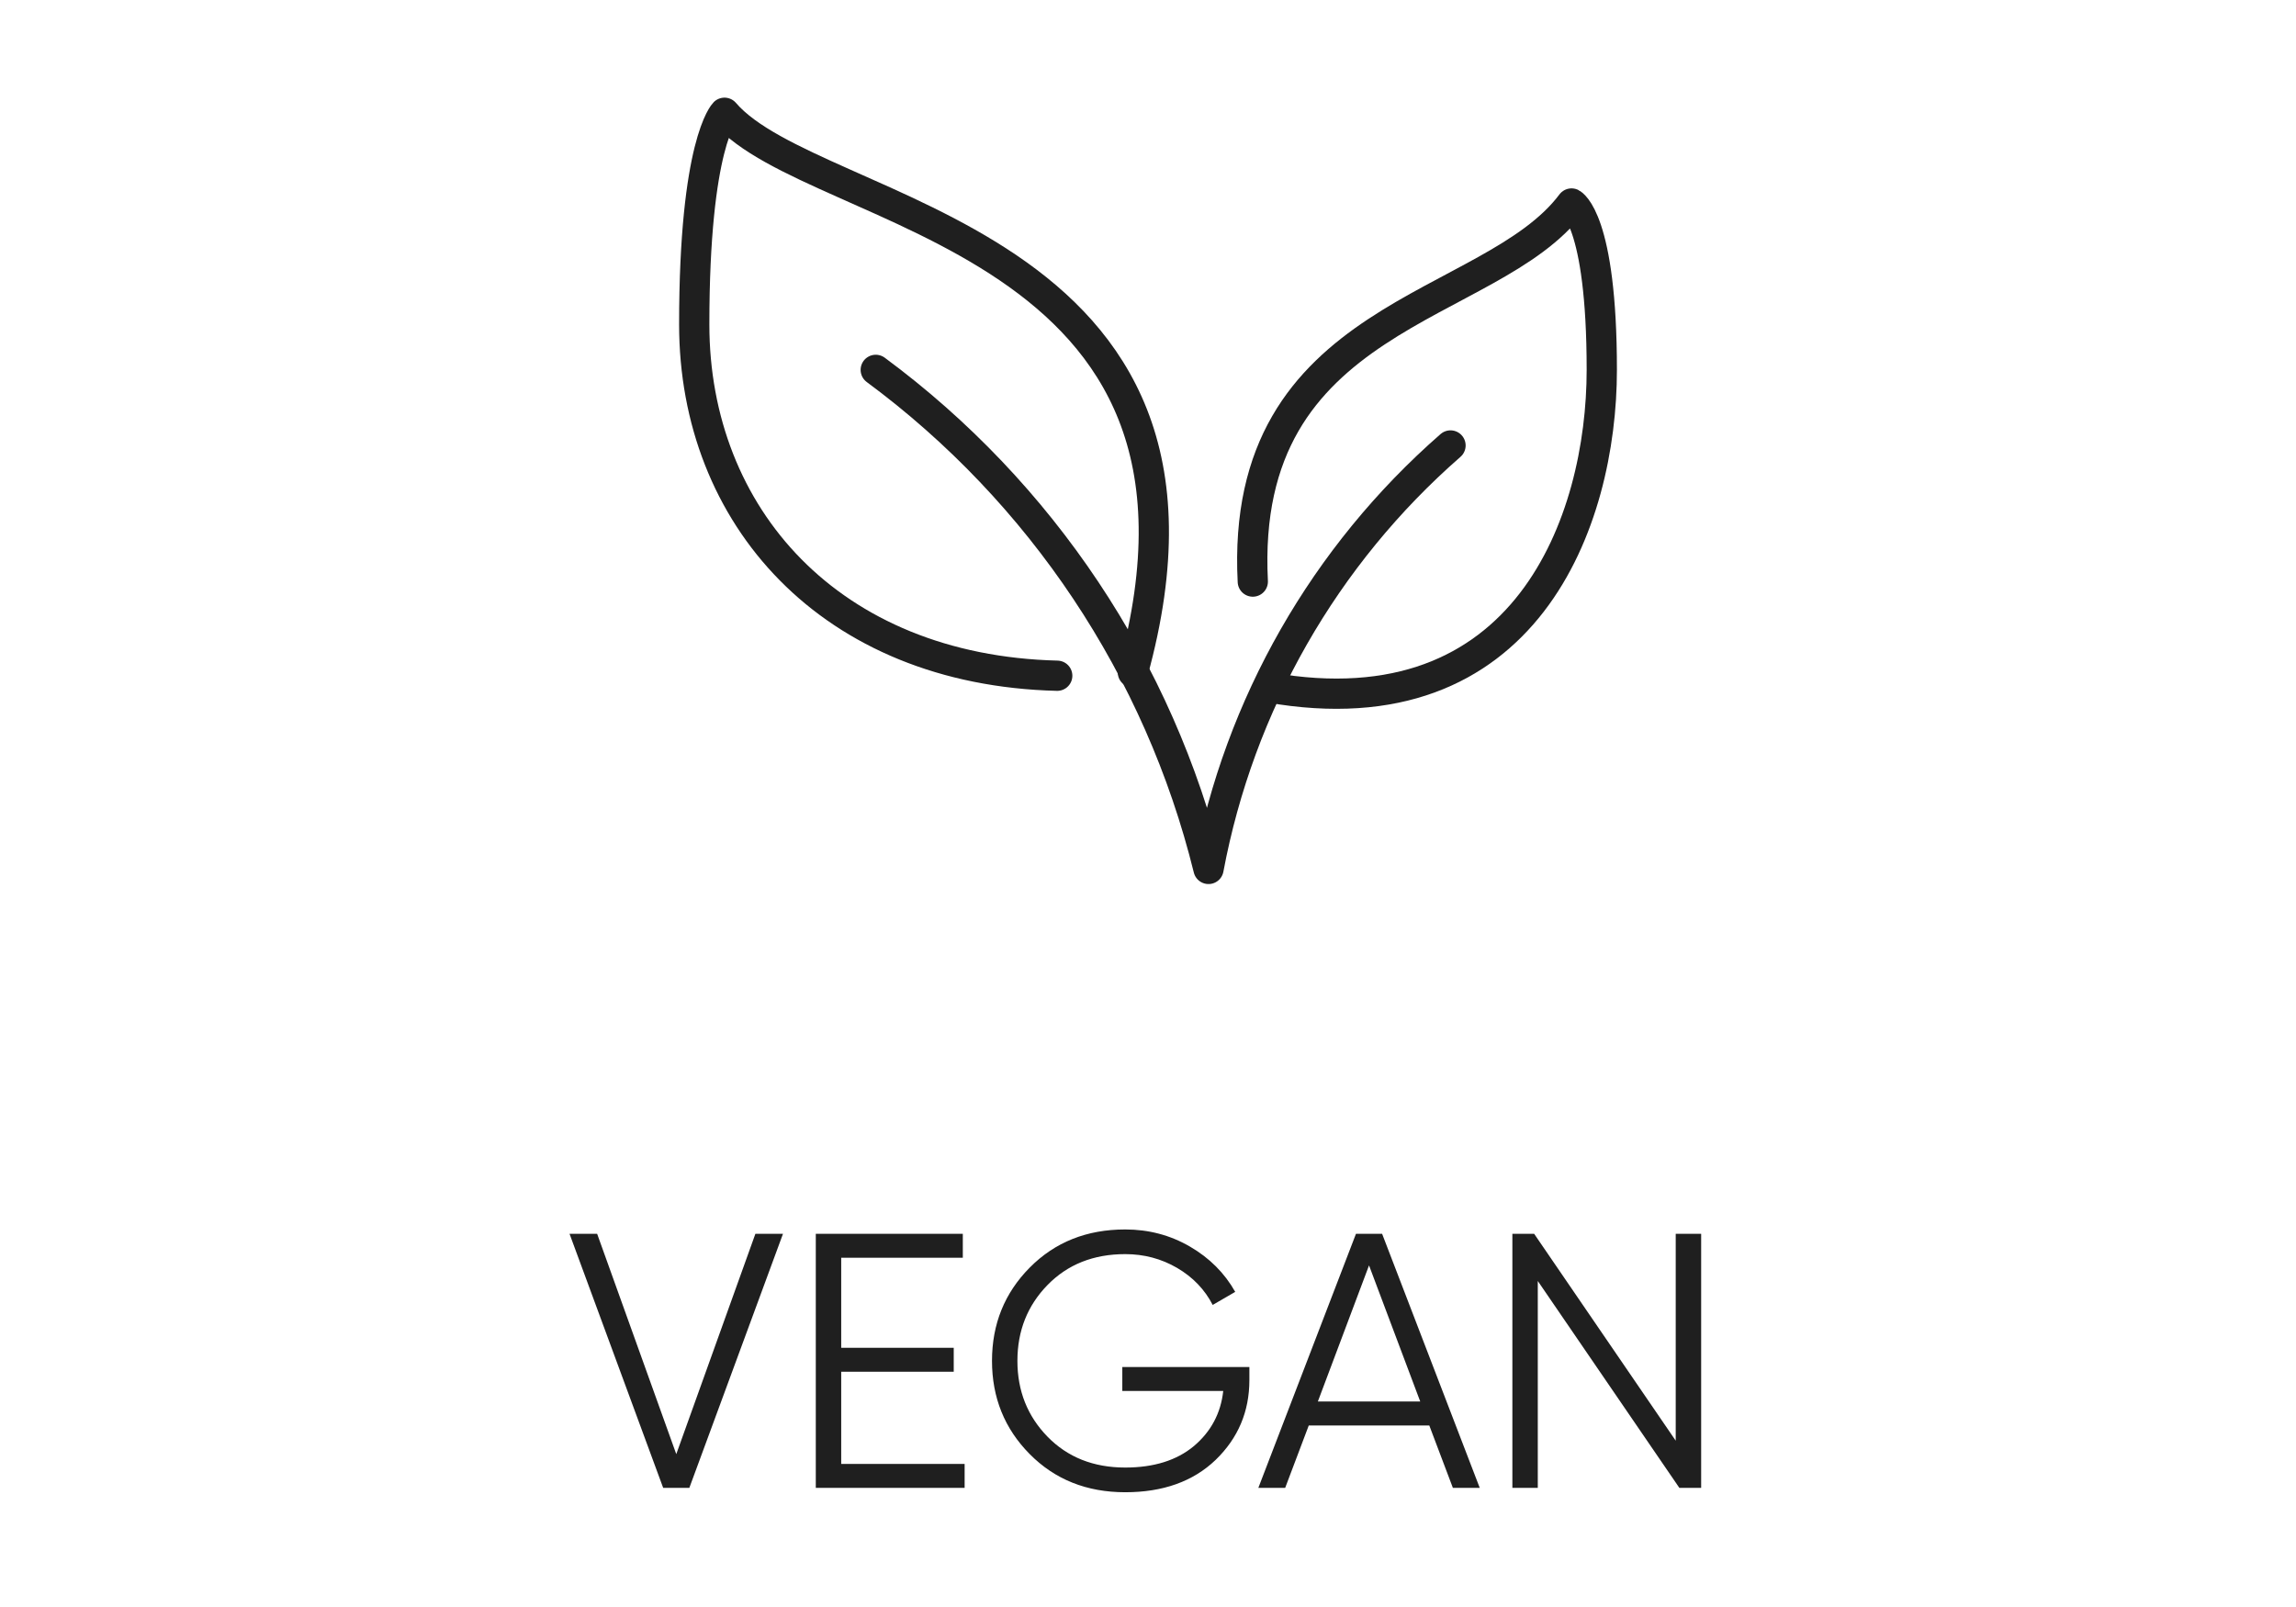 <svg xmlns="http://www.w3.org/2000/svg" fill="none" viewBox="0 0 90 63" height="63" width="90">
<g clip-path="url(#clip0_363_2478)">
<path stroke-linejoin="round" stroke-linecap="round" stroke-width="1.186" stroke="#1F1F1F" d="M34.328 14.5C40.823 19.302 45.437 26.223 47.372 34.065C48.578 27.623 51.92 21.775 56.858 17.464"></path>
<path stroke-linejoin="round" stroke-linecap="round" stroke-width="1.186" stroke="#1F1F1F" d="M49.108 22.8C48.565 12.194 58.415 12.227 61.602 7.978C61.602 7.978 62.788 8.571 62.788 14.5C62.788 20.429 59.823 28.729 49.744 26.951"></path>
<path stroke-linejoin="round" stroke-linecap="round" stroke-width="1.186" stroke="#1F1F1F" d="M44.407 26.358C49.15 9.164 31.956 8.571 28.399 4.421C28.399 4.421 27.213 5.607 27.213 12.721C27.213 20.223 32.539 26.271 41.442 26.491"></path>
</g>
<path fill="#1F1F1F" d="M25.996 58.33L22.325 48.37H23.407L26.509 57.007L29.61 48.37H30.692L27.021 58.33H25.996ZM32.974 57.391H37.812V58.33H31.978V48.37H37.741V49.309H32.974V52.838H37.385V53.777H32.974V57.391ZM48.974 53.592V54.104C48.974 55.337 48.532 56.381 47.65 57.234C46.768 58.079 45.587 58.501 44.107 58.501C42.599 58.501 41.351 58.003 40.365 57.007C39.378 56.011 38.885 54.792 38.885 53.35C38.885 51.908 39.378 50.689 40.365 49.693C41.351 48.697 42.599 48.199 44.107 48.199C45.027 48.199 45.871 48.422 46.64 48.868C47.408 49.313 48.001 49.906 48.419 50.646L47.536 51.158C47.223 50.551 46.758 50.068 46.142 49.707C45.525 49.347 44.847 49.166 44.107 49.166C42.864 49.166 41.849 49.57 41.062 50.376C40.275 51.182 39.881 52.174 39.881 53.35C39.881 54.526 40.275 55.517 41.062 56.324C41.849 57.13 42.864 57.533 44.107 57.533C45.226 57.533 46.123 57.253 46.796 56.694C47.47 56.124 47.854 55.404 47.949 54.531H43.993V53.592H48.974ZM56.951 58.33L56.026 55.883H51.302L50.377 58.33H49.325L53.152 48.37H54.177L58.004 58.33H56.951ZM51.658 54.944H55.671L53.664 49.608L51.658 54.944ZM65.686 48.37H66.683V58.33H65.829L60.279 50.219V58.33H59.283V48.37H60.137L65.686 56.48V48.37Z"></path>
<defs>
<clipPath id="clip0_363_2478">
<rect transform="translate(26.027 0.271)" fill="white" height="37.945" width="37.945"></rect>
</clipPath>
</defs>
</svg>
